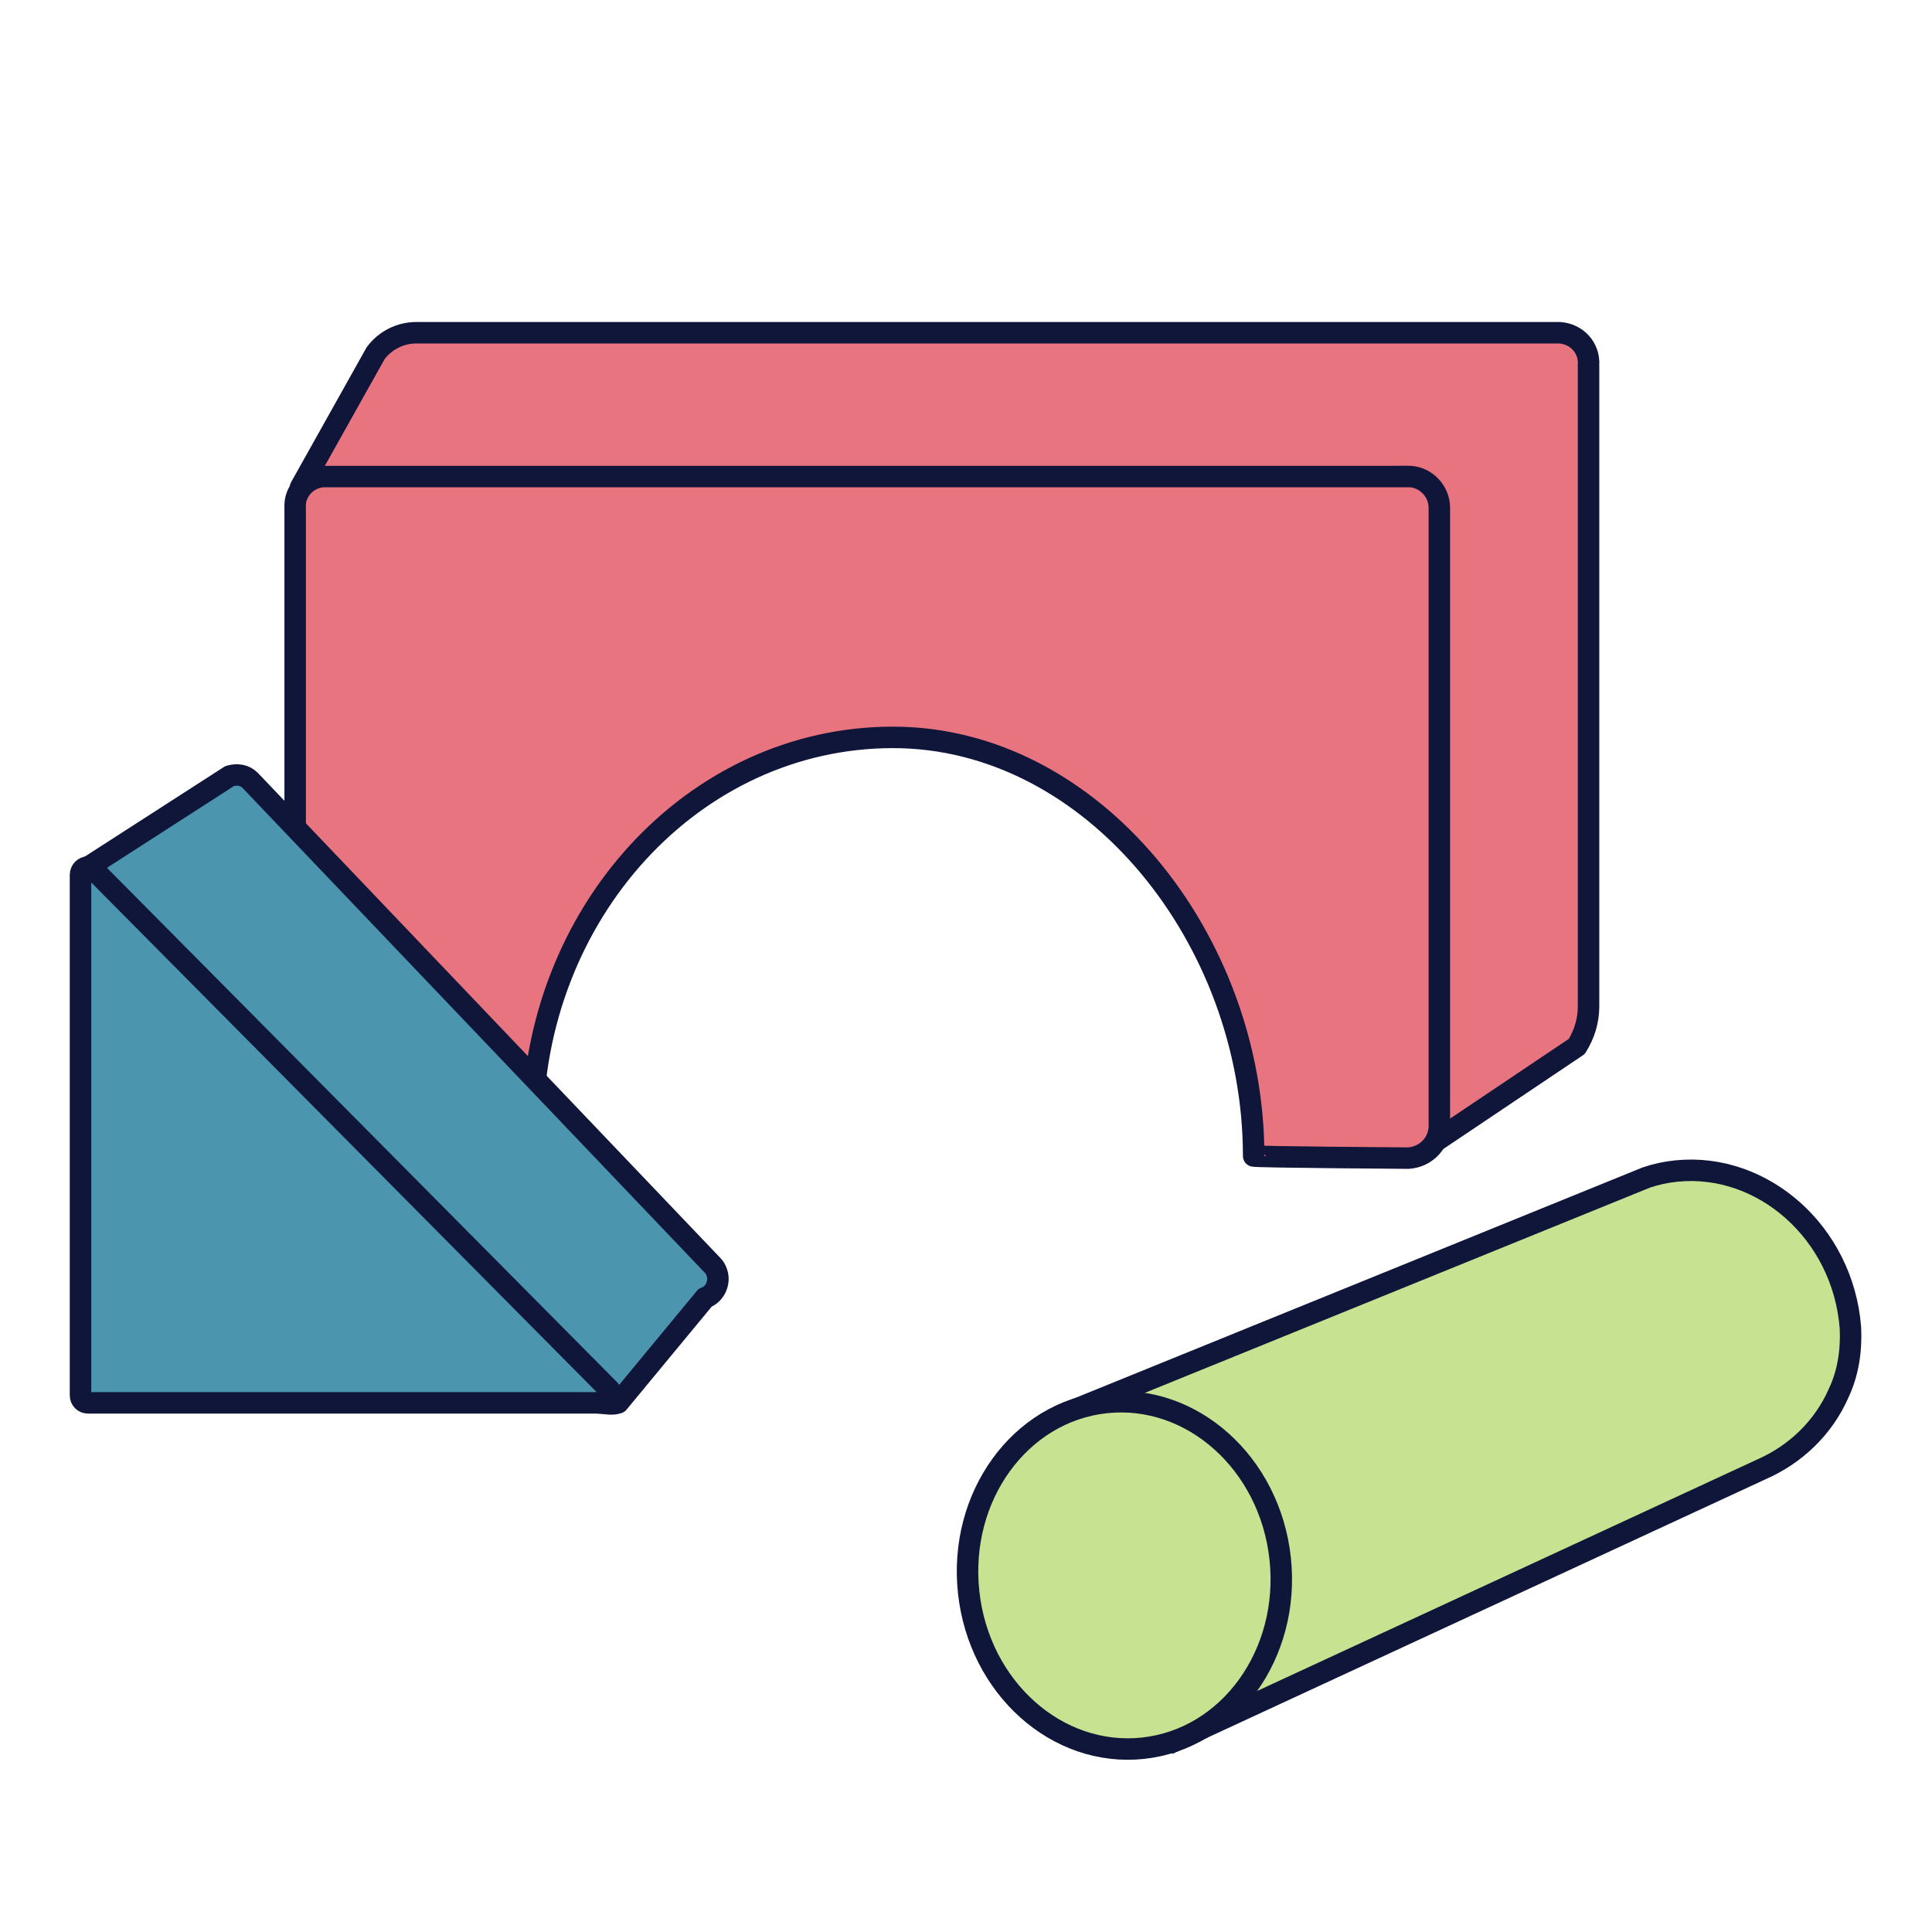 <?xml version="1.0" encoding="utf-8"?>
<!-- Generator: Adobe Illustrator 25.4.1, SVG Export Plug-In . SVG Version: 6.00 Build 0)  -->
<svg version="1.1" id="Layer_1" xmlns="http://www.w3.org/2000/svg" xmlns:xlink="http://www.w3.org/1999/xlink" x="0px" y="0px"
	 viewBox="0 0 180 180" style="enable-background:new 0 0 180 180;" xml:space="preserve">
<style type="text/css">
	.st0{fill:#E8747F;stroke:#10153A;stroke-width:2;stroke-linejoin:round;stroke-miterlimit:10;}
	.st1{fill:#4B95AF;stroke:#10153A;stroke-width:2;stroke-linejoin:round;stroke-miterlimit:10;}
	.st2{fill:#C7E291;stroke:#10153A;stroke-width:2;stroke-linejoin:round;stroke-miterlimit:10;}
</style>
<path class="st0" d="M133.9,47.5c0.1-1.6-1.2-3-2.8-3.1L28,45.4l7-12.5c0.9-1.2,2.3-1.9,3.8-1.9h106.5c1.6,0.1,2.8,1.4,2.7,3l0,0
	v59.8c0,1.3-0.4,2.6-1.1,3.7l-14.3,9.6L133.9,47.5z"/>
<path class="st0" d="M131.4,44.4H30.1c-1.5,0.1-2.7,1.4-2.6,2.9v55c-0.1,1.7,1.2,3.1,2.9,3.2c0,0,19.2-0.1,19.2-0.2
	c0-20.2,15-36.6,33.6-36.6s33.6,18.8,33.6,39c0,0.1,14.4,0.2,14.4,0.2c1.7-0.1,3-1.5,2.9-3.2V47.3C134.1,45.8,132.9,44.5,131.4,44.4
	z"/>
<path class="st1" d="M21.4,72.3L8.2,80.8c-0.8,0.3-0.5,0.3-0.3,1.2l9.6,43.8c0.2,0.8,0.8,1.3,1.6,1.4l37.7,3.6c0.3,0,0.5,0,0.8-0.1
	l8.1-9.8c0.9-0.3,1.4-1.4,1.1-2.3c-0.1-0.3-0.2-0.5-0.4-0.7L23.3,72.7C22.8,72.2,22.1,72.1,21.4,72.3z"/>
<path class="st1" d="M7.5,81.5V130c0,0.4,0.3,0.7,0.7,0.7l0,0h48.1c0.4,0,0.7-0.3,0.7-0.7c0-0.2-0.1-0.4-0.2-0.5L8.7,81
	c-0.3-0.3-0.7-0.3-1,0C7.6,81.1,7.5,81.3,7.5,81.5z"/>
<path class="st2" d="M108.8,162.5l55.3-25.6c3.2-1.4,5.8-3.9,7.2-7.1c0.9-1.9,1.2-4,1.1-6.1c-0.7-8.9-8.2-15.4-16.2-14.6
	c-1,0.1-1.9,0.3-2.8,0.6l-53.9,21.9L108.8,162.5"/>
<ellipse transform="matrix(0.994 -0.107 0.107 0.994 -15.12 12.069)" class="st2" cx="104.8" cy="146.8" rx="14.6" ry="16.2"/>
</svg>
